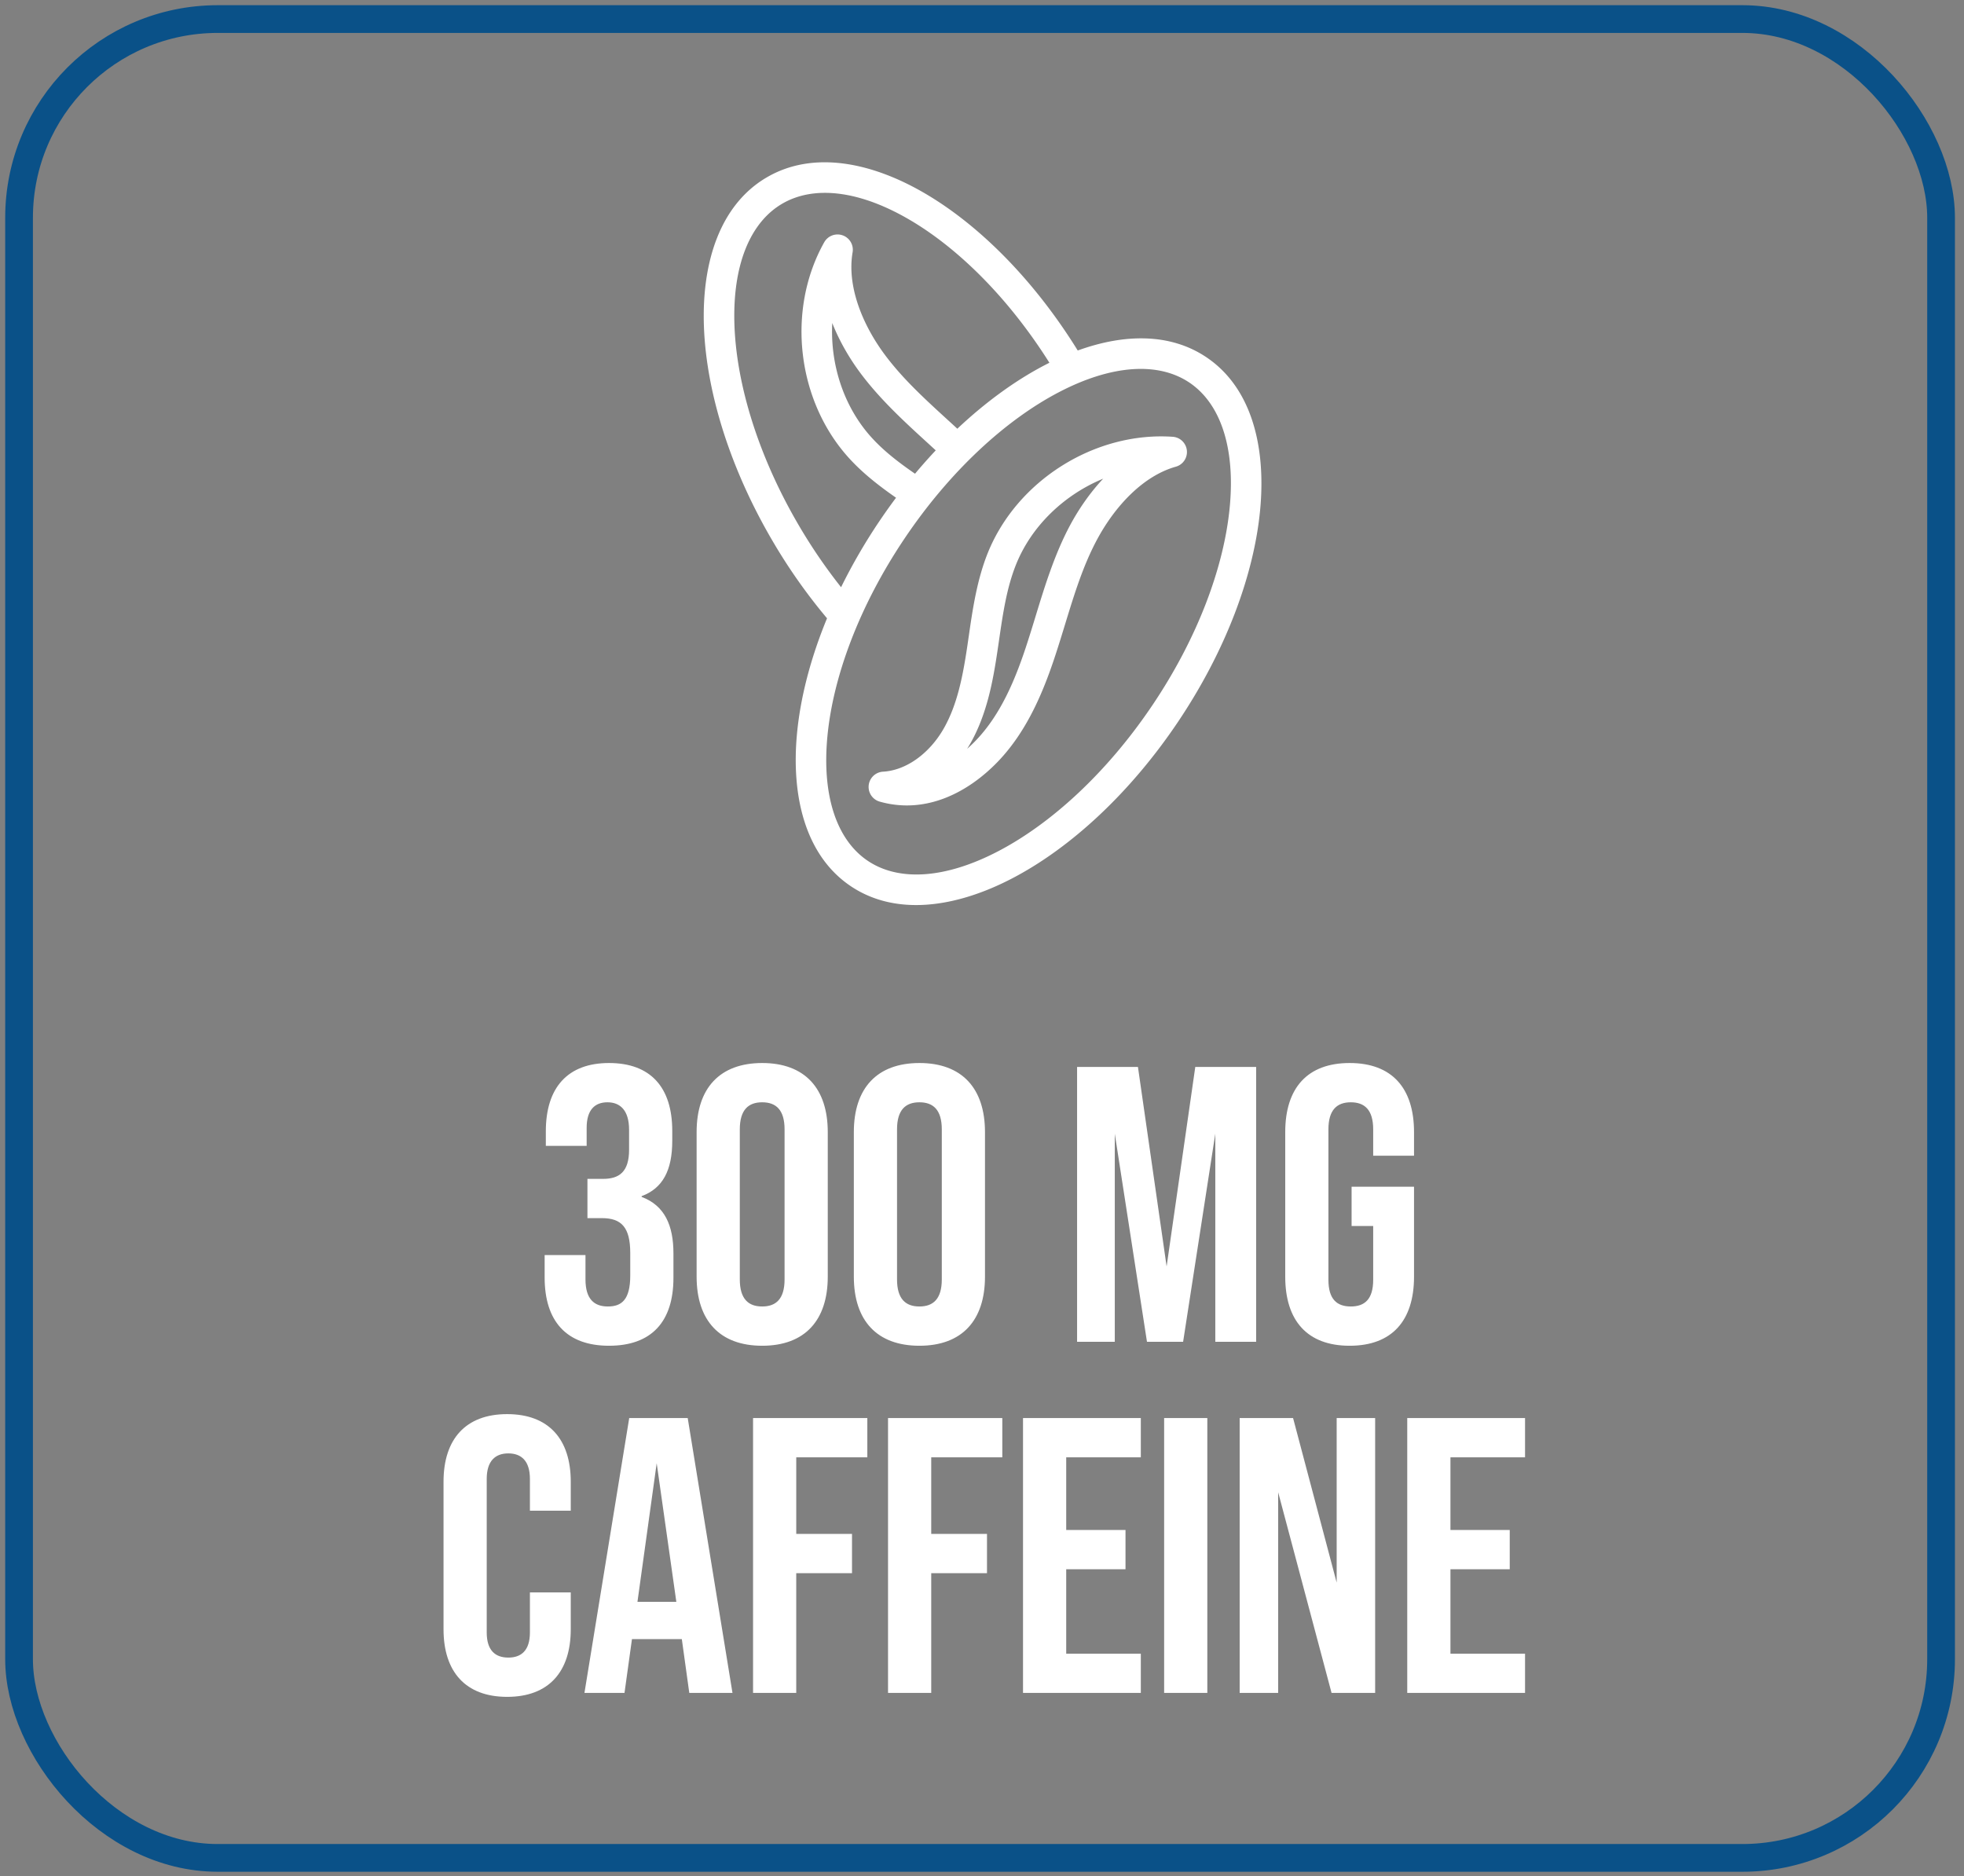 <svg xmlns="http://www.w3.org/2000/svg" width="179" height="171" fill="none" viewBox="0 0 179 171">
  <rect x="0" y="0" width="179" height="171" fill="#808080" stroke="none"/>
  <path fill="#fff" d="M55.508 122.653c-3.865 0-5.869-2.219-5.869-6.227v-2.04h3.722v2.219c0 1.789.788 2.469 2.04 2.469 1.253 0 2.04-.609 2.04-2.827v-2.04c0-2.326-.787-3.185-2.577-3.185H53.54v-3.579h1.432c1.467 0 2.362-.644 2.362-2.648v-1.826c0-1.789-.824-2.505-1.969-2.505s-1.897.68-1.897 2.326v1.647h-3.721v-1.324c0-4.009 2.004-6.228 5.761-6.228 3.758 0 5.762 2.183 5.762 6.192v.894c0 2.685-.859 4.331-2.791 5.047v.071c2.111.787 2.899 2.613 2.899 5.154v2.218c0 4.009-2.005 6.192-5.87 6.192Zm13.958 0c-3.865 0-5.976-2.291-5.976-6.299v-13.17c0-4.008 2.111-6.299 5.976-6.299 3.866 0 5.977 2.29 5.977 6.299v13.17c0 4.008-2.111 6.299-5.977 6.299Zm0-3.579c1.253 0 2.04-.68 2.04-2.469v-13.671c0-1.79-.787-2.47-2.04-2.47-1.252 0-2.04.68-2.04 2.47v13.671c0 1.789.788 2.469 2.04 2.469Zm14.33 3.579c-3.866 0-5.977-2.291-5.977-6.299v-13.17c0-4.008 2.111-6.299 5.977-6.299 3.865 0 5.976 2.29 5.976 6.299v13.17c0 4.008-2.111 6.299-5.977 6.299Zm0-3.579c1.252 0 2.04-.68 2.04-2.469v-13.671c0-1.79-.788-2.47-2.04-2.47-1.253 0-2.04.68-2.04 2.47v13.671c0 1.789.787 2.469 2.04 2.469Zm14.37 3.221V97.243h5.547l2.613 18.181 2.612-18.18h5.547v25.051h-3.722v-18.968l-2.934 18.968h-3.293l-2.934-18.968v18.968h-3.436Zm24.84.358c-3.865 0-5.869-2.291-5.869-6.299v-13.17c0-4.008 2.004-6.299 5.869-6.299 3.865 0 5.869 2.29 5.869 6.299v2.147h-3.722v-2.397c0-1.79-.787-2.47-2.04-2.47-1.252 0-2.04.68-2.04 2.47v13.706c0 1.79.788 2.434 2.04 2.434 1.253 0 2.04-.644 2.04-2.434v-4.903h-1.968v-3.578h5.69v8.195c0 4.008-2.004 6.299-5.869 6.299Zm-76.785 32c-3.793 0-5.797-2.291-5.797-6.156v-13.456c0-3.865 2.004-6.156 5.797-6.156 3.794 0 5.798 2.291 5.798 6.156v2.648h-3.722v-2.899c0-1.646-.787-2.326-1.968-2.326s-1.969.68-1.969 2.326v13.993c0 1.647.788 2.291 1.969 2.291 1.18 0 1.968-.644 1.968-2.291v-3.65h3.722v3.364c0 3.865-2.004 6.156-5.798 6.156Zm16.601-.358-.68-4.903h-4.545l-.68 4.903h-3.65l4.08-25.052h5.331l4.08 25.052h-3.936Zm-4.724-8.303h3.543l-1.79-12.633-1.753 12.633Zm10.536 8.303v-25.052h10.414v3.579h-6.477v6.979h5.082v3.579H72.57v10.915h-3.937Zm12.302 0v-25.052H91.35v3.579h-6.477v6.979h5.082v3.579h-5.082v10.915h-3.937Zm12.302 0v-25.052h10.737v3.579h-6.8v6.621h5.404v3.579h-5.404v7.694h6.8v3.579H93.238Zm12.861 0v-25.052h3.937v25.052h-3.937Zm6.885 0v-25.052h4.867l3.973 14.995v-14.995h3.507v25.052h-3.972l-4.867-18.288v18.288h-3.508Zm15.273 0v-25.052h10.736v3.579h-6.799v6.621h5.404v3.579h-5.404v7.694h6.799v3.579h-10.736Z"/>
  <path fill="#fff" fill-rule="evenodd" d="M90.024 50.403c2.657-6.608 9.767-11.08 16.859-10.594a1.391 1.391 0 0 1 .281 2.727c-2.983.84-5.552 3.599-7.195 6.672-1.27 2.382-2.055 4.945-2.884 7.652-.241.788-.486 1.588-.748 2.399-1.125 3.511-2.626 7.269-5.377 10.142-2.716 2.827-6.583 4.85-10.782 3.66a1.392 1.392 0 0 1 .3-2.729c2.176-.124 4.256-1.72 5.506-3.885 1.254-2.175 1.76-4.76 2.174-7.533l.135-.928c.355-2.45.74-5.108 1.73-7.581v-.002Zm10.52-6.775c-3.522 1.452-6.514 4.274-7.937 7.812-.86 2.144-1.196 4.455-1.559 6.947-.045.31-.09.622-.138.937-.413 2.777-.972 5.837-2.516 8.513-.08.138-.163.276-.25.412.276-.242.545-.501.807-.774 2.29-2.39 3.635-5.63 4.736-9.067v-.002c.233-.72.459-1.458.688-2.209.84-2.749 1.73-5.657 3.139-8.3.783-1.465 1.801-2.957 3.03-4.269Z" clip-rule="evenodd"/>
  <path fill="#fff" fill-rule="evenodd" d="M69.831 16.197c4.21-2.498 9.61-1.473 14.68 1.554 4.902 2.927 9.805 7.881 13.715 14.195 4.253-1.546 8.447-1.593 11.732.618 4.061 2.732 5.451 8.05 4.89 13.928-.567 5.94-3.134 12.832-7.5 19.323-4.366 6.49-9.782 11.465-15.071 14.228-5.234 2.735-10.684 3.451-14.745.719-4.061-2.733-5.45-8.05-4.89-13.929.313-3.28 1.236-6.849 2.734-10.48a50.963 50.963 0 0 1-4.825-6.813c-3.99-6.727-6.163-13.753-6.392-19.716-.226-5.9 1.463-11.13 5.672-13.628Zm38.574 18.675c-2.814-1.893-7.045-1.661-11.903.877-4.803 2.51-9.892 7.134-14.051 13.316-4.16 6.181-6.524 12.637-7.039 18.032-.52 5.457.86 9.463 3.673 11.356 2.814 1.893 7.044 1.662 11.903-.877 4.803-2.51 9.892-7.133 14.051-13.315 4.159-6.182 6.524-12.637 7.038-18.032.521-5.457-.858-9.464-3.672-11.357ZM83.085 20.14c-4.706-2.81-8.917-3.281-11.834-1.55-2.916 1.73-4.52 5.65-4.31 11.128.208 5.415 2.202 11.995 6.003 18.402a48.69 48.69 0 0 0 3.712 5.4 51.548 51.548 0 0 1 3.486-6.01 52.804 52.804 0 0 1 1.524-2.146c-1.47-1.024-2.94-2.154-4.198-3.516-4.836-5.228-5.83-13.566-2.346-19.77a1.392 1.392 0 0 1 2.585.917c-.527 3.056.868 6.557 2.94 9.341 1.624 2.18 3.617 4.003 5.722 5.928.293.267.587.537.883.81 2.585-2.435 5.29-4.396 7.961-5.792.143-.074.287-.148.43-.22-3.68-5.836-8.192-10.315-12.558-12.922Zm-7.232 9.302c-.2 3.805 1.069 7.718 3.659 10.517l.001.001c1.125 1.22 2.45 2.227 3.883 3.216a48.913 48.913 0 0 1 1.888-2.13l-.683-.626c-2.135-1.95-4.387-4.007-6.185-6.422-.989-1.328-1.903-2.884-2.563-4.556Z" clip-rule="evenodd"/>
  <rect width="175.173" height="167.593" x="1.737" y="1.737" stroke="#0A5188" stroke-width="2.527" rx="18.107"/>
</svg>
